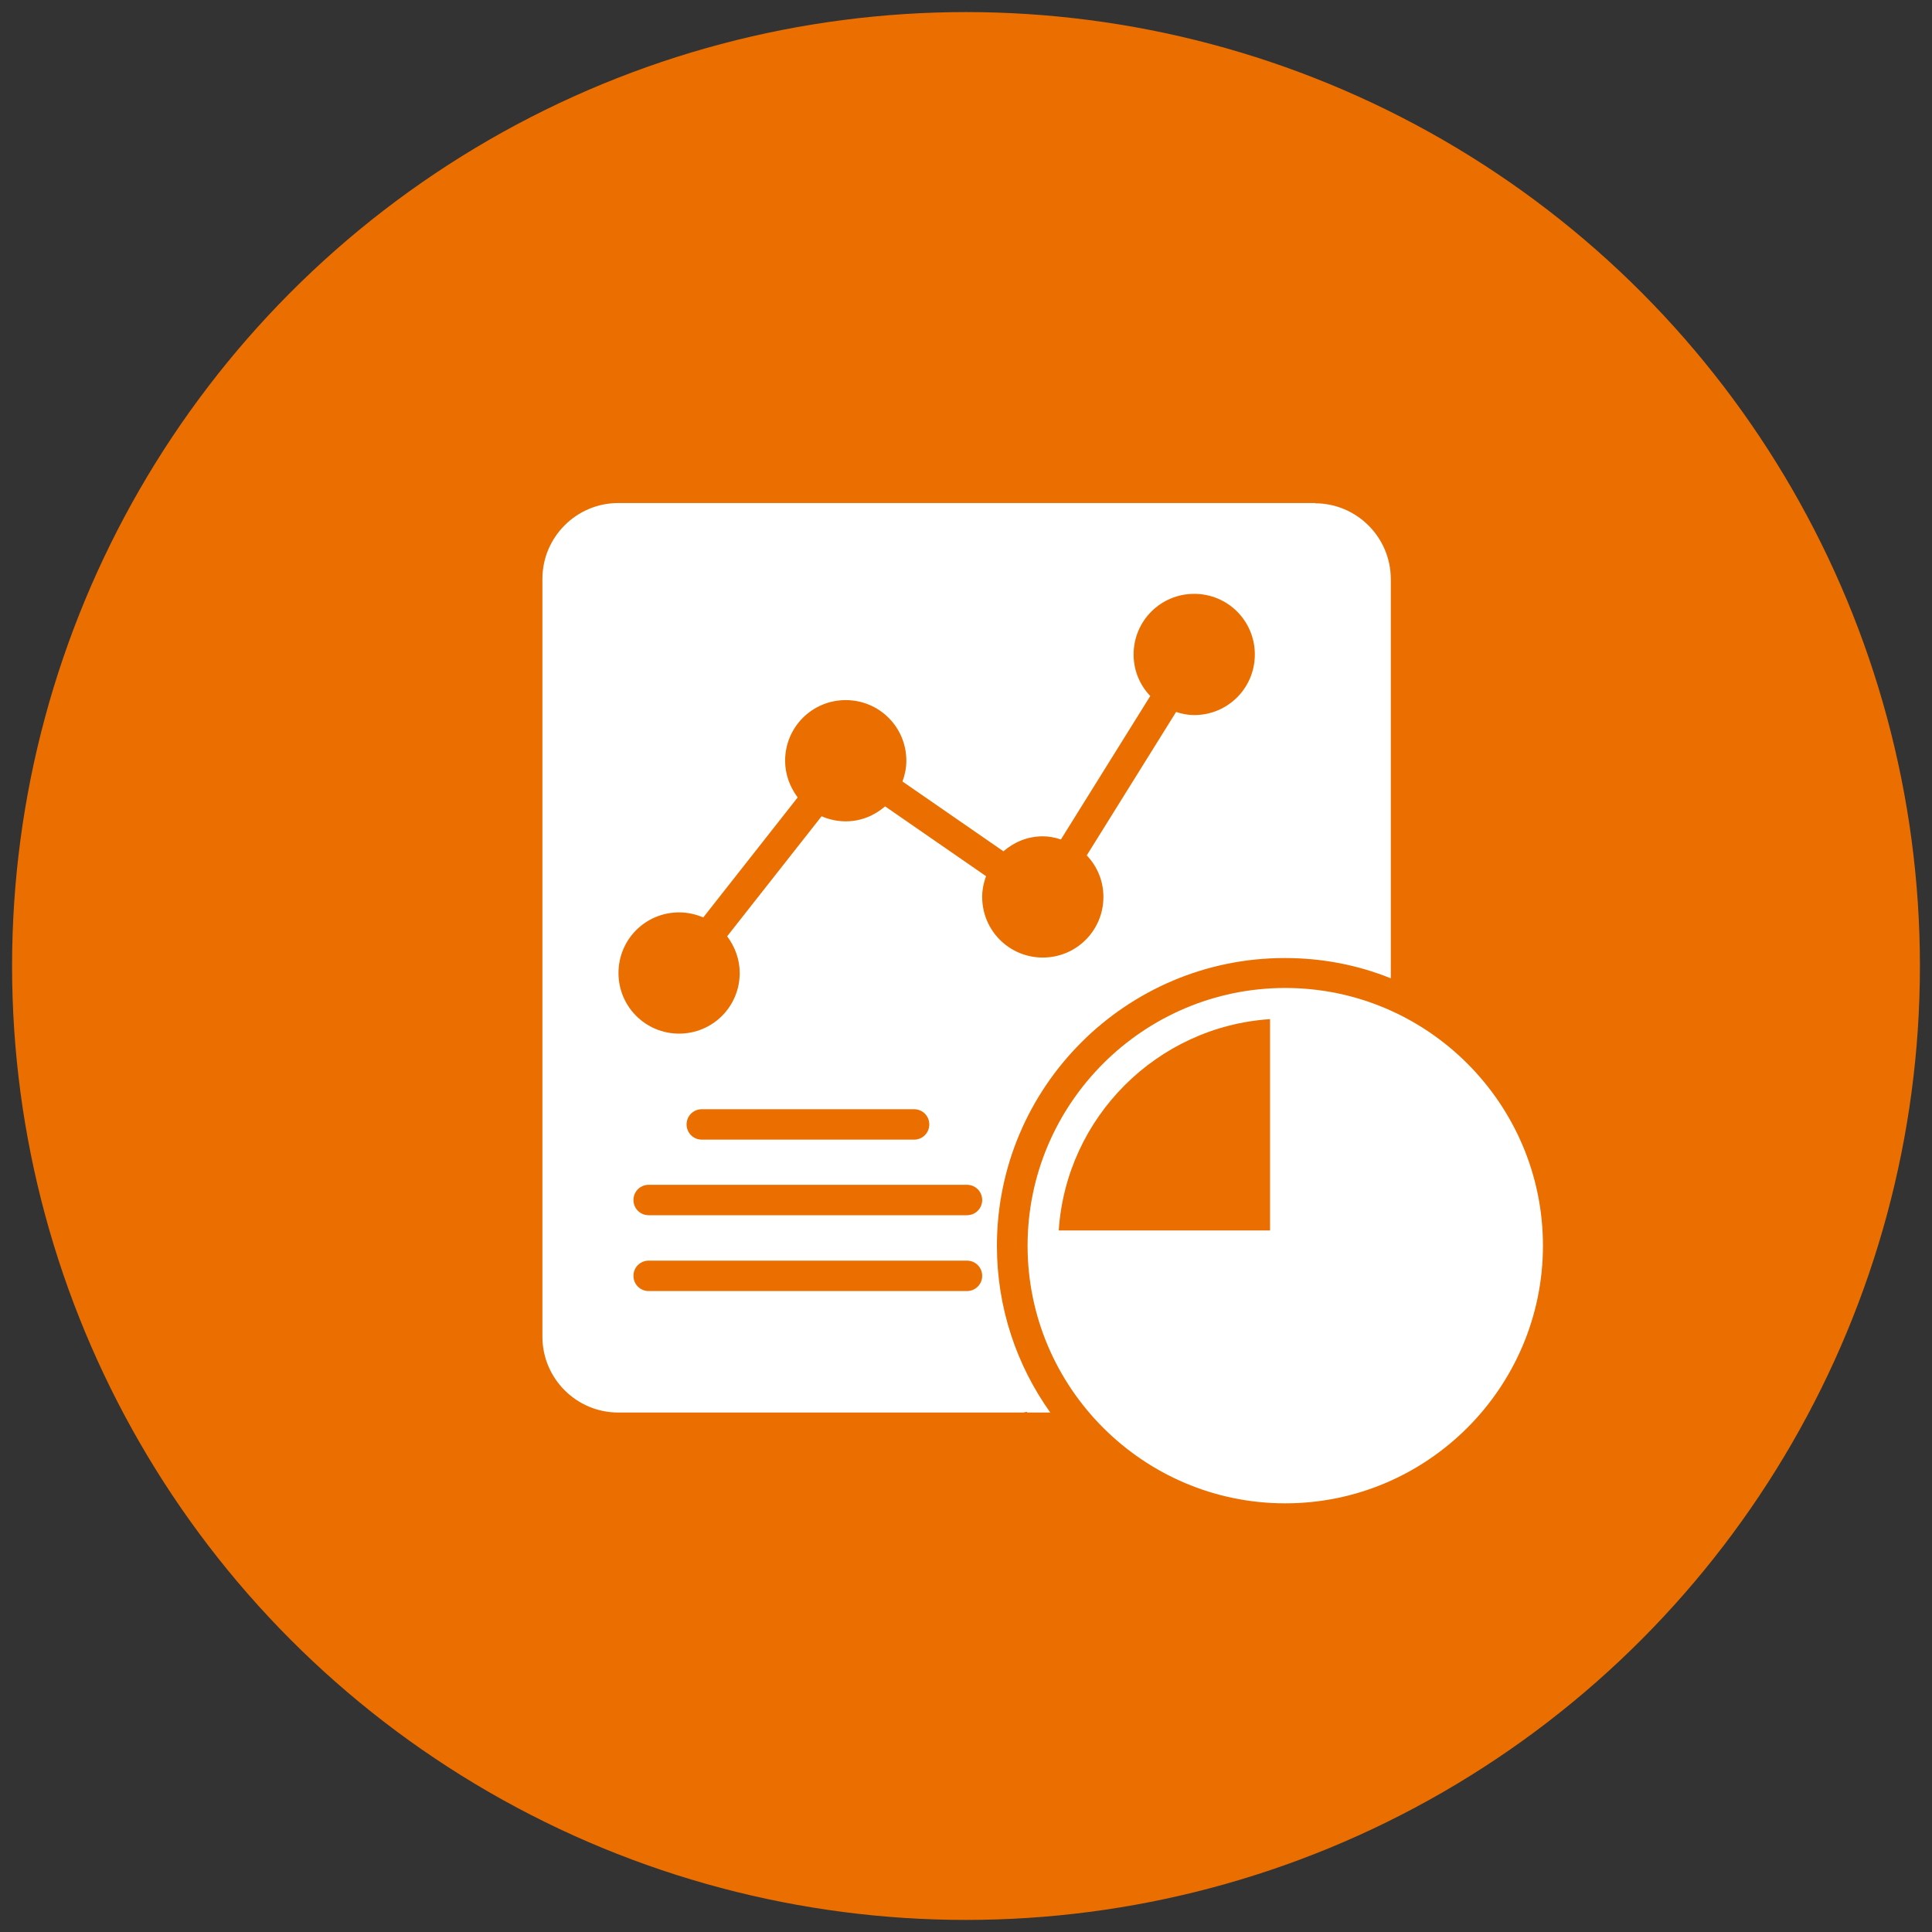 <?xml version="1.0" encoding="UTF-8"?>
<svg id="Layer_1" data-name="Layer 1" xmlns="http://www.w3.org/2000/svg" viewBox="0 0 80 80">
  <rect x="0" y="0" width="80" height="80" fill="#333333" stroke="none"/>
  <defs>
    <style>
      .cls-1 {
        fill: #fff;
      }

      .cls-2 {
        fill: #eb6e00;
      }
    </style>
  </defs>
  <circle class="cls-2" cx="40" cy="40" r="39.5"/>
  <g id="Layer_25" data-name="Layer 25">
    <path class="cls-1" d="M53.22,40.91c-5.88,0-10.67,4.79-10.67,10.67s4.79,10.67,10.67,10.67,10.67-4.79,10.67-10.67-4.79-10.67-10.67-10.67ZM52.59,42.2v8.75h-8.75c.31-4.69,4.07-8.44,8.75-8.75Z"/>
    <path class="cls-1" d="M54.47,20.83h-28.87c-1.73,0-3.14,1.41-3.14,3.14v31.38c0,1.73,1.41,3.14,3.14,3.14h16.75c.06,0,.11-.02.16-.03l.03.03h.95c-1.39-1.95-2.21-4.33-2.21-6.9,0-6.58,5.35-11.92,11.92-11.92,1.55,0,3.03.29,4.39.84v-16.53c0-1.73-1.41-3.14-3.14-3.14ZM40.04,53.46h-13.18c-.35,0-.63-.28-.63-.63s.28-.63.63-.63h13.18c.35,0,.63.28.63.63s-.28.63-.63.63ZM40.04,50.32h-13.18c-.35,0-.63-.28-.63-.63s.28-.63.63-.63h13.18c.35,0,.63.28.63.63s-.28.63-.63.63ZM28.43,46.56c0-.35.28-.63.63-.63h8.79c.35,0,.63.28.63.63s-.28.63-.63.63h-8.79c-.35,0-.63-.28-.63-.63ZM49.45,29.61c-.26,0-.51-.05-.75-.13l-3.7,5.94c.43.45.69,1.05.69,1.72,0,1.39-1.12,2.51-2.51,2.51s-2.51-1.12-2.51-2.51c0-.3.06-.59.16-.86l-4.18-2.89c-.44.38-1,.62-1.63.62-.36,0-.7-.08-1-.21l-3.91,4.97c.32.43.52.95.52,1.52,0,1.39-1.12,2.51-2.51,2.51s-2.51-1.12-2.51-2.51,1.12-2.51,2.51-2.51c.36,0,.7.08,1,.21l3.91-4.97c-.32-.43-.52-.95-.52-1.52,0-1.39,1.12-2.51,2.51-2.51s2.51,1.12,2.51,2.51c0,.3-.06.59-.16.86l4.18,2.89c.44-.38,1-.62,1.63-.62.26,0,.51.05.75.13l3.7-5.94c-.43-.45-.69-1.05-.69-1.72,0-1.39,1.12-2.51,2.51-2.51s2.51,1.12,2.51,2.51-1.12,2.51-2.51,2.51h0Z"/>
  </g>
</svg>